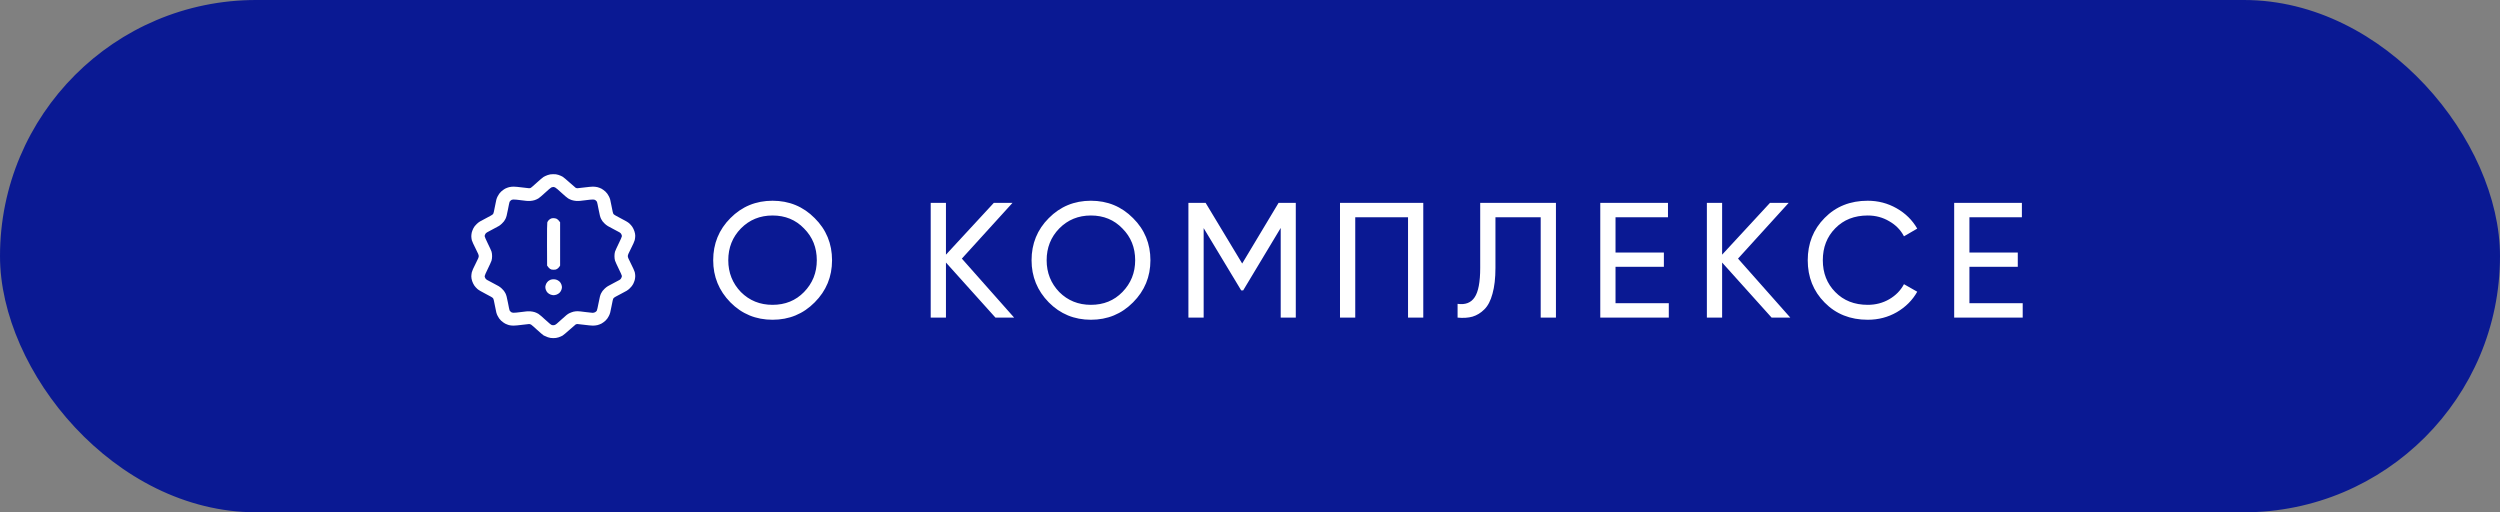 <?xml version="1.0" encoding="UTF-8"?> <svg xmlns="http://www.w3.org/2000/svg" width="244" height="50" viewBox="0 0 244 50" fill="none"><rect x="0" y="0" width="244" height="50" fill="#808080" stroke="none"/><rect x="0.5" y="0.5" width="243" height="49" rx="24.5" fill="#0A1993" stroke="#0A1993"></rect><path d="M69.608 25.4C69.608 23.779 70.168 22.408 71.288 21.288C72.408 20.157 73.779 19.592 75.4 19.592C77.021 19.592 78.392 20.157 79.512 21.288C80.643 22.408 81.208 23.779 81.208 25.4C81.208 27.011 80.643 28.381 79.512 29.512C78.392 30.643 77.021 31.208 75.4 31.208C73.779 31.208 72.408 30.643 71.288 29.512C70.168 28.371 69.608 27 69.608 25.4ZM79.72 25.4C79.72 24.163 79.304 23.128 78.472 22.296C77.661 21.453 76.637 21.032 75.4 21.032C74.173 21.032 73.144 21.453 72.312 22.296C71.491 23.139 71.08 24.173 71.08 25.4C71.08 26.616 71.491 27.651 72.312 28.504C73.144 29.336 74.173 29.752 75.4 29.752C76.637 29.752 77.661 29.336 78.472 28.504C79.304 27.651 79.72 26.616 79.72 25.4ZM93.877 25.24L98.981 31H97.157L92.325 25.624V31H90.837V19.8H92.325V24.856L96.997 19.8H98.821L93.877 25.24ZM100.681 25.4C100.681 23.779 101.241 22.408 102.361 21.288C103.481 20.157 104.851 19.592 106.473 19.592C108.094 19.592 109.465 20.157 110.585 21.288C111.715 22.408 112.281 23.779 112.281 25.4C112.281 27.011 111.715 28.381 110.585 29.512C109.465 30.643 108.094 31.208 106.473 31.208C104.851 31.208 103.481 30.643 102.361 29.512C101.241 28.371 100.681 27 100.681 25.4ZM110.793 25.4C110.793 24.163 110.377 23.128 109.545 22.296C108.734 21.453 107.71 21.032 106.473 21.032C105.246 21.032 104.217 21.453 103.385 22.296C102.563 23.139 102.153 24.173 102.153 25.4C102.153 26.616 102.563 27.651 103.385 28.504C104.217 29.336 105.246 29.752 106.473 29.752C107.71 29.752 108.734 29.336 109.545 28.504C110.377 27.651 110.793 26.616 110.793 25.4ZM124.789 19.8H126.469V31H124.997V22.248L121.333 28.344H121.141L117.477 22.264V31H115.989V19.8H117.669L121.237 25.72L124.789 19.8ZM130.784 19.8H138.912V31H137.424V21.208H132.272V31H130.784V19.8ZM142.26 31V29.656C143.017 29.763 143.572 29.549 143.924 29.016C144.286 28.483 144.468 27.528 144.468 26.152V19.8H151.86V31H150.372V21.208H145.956V26.152C145.956 27.144 145.86 27.981 145.668 28.664C145.486 29.347 145.22 29.859 144.868 30.2C144.526 30.541 144.142 30.776 143.716 30.904C143.3 31.021 142.814 31.053 142.26 31ZM157.675 26.04V29.592H162.875V31H156.187V19.8H162.795V21.208H157.675V24.648H162.395V26.04H157.675ZM169.631 25.24L174.735 31H172.911L168.079 25.624V31H166.591V19.8H168.079V24.856L172.751 19.8H174.575L169.631 25.24ZM182.291 31.208C180.584 31.208 179.182 30.648 178.083 29.528C176.984 28.419 176.435 27.043 176.435 25.4C176.435 23.757 176.984 22.381 178.083 21.272C179.182 20.152 180.584 19.592 182.291 19.592C183.304 19.592 184.243 19.837 185.107 20.328C185.971 20.819 186.643 21.48 187.123 22.312L185.827 23.064C185.507 22.445 185.027 21.955 184.387 21.592C183.758 21.219 183.059 21.032 182.291 21.032C180.99 21.032 179.934 21.448 179.123 22.28C178.312 23.101 177.907 24.141 177.907 25.4C177.907 26.648 178.312 27.683 179.123 28.504C179.934 29.336 180.99 29.752 182.291 29.752C183.059 29.752 183.758 29.571 184.387 29.208C185.027 28.835 185.507 28.344 185.827 27.736L187.123 28.472C186.654 29.304 185.987 29.971 185.123 30.472C184.27 30.963 183.326 31.208 182.291 31.208ZM192.216 26.04V29.592H197.416V31H190.728V19.8H197.336V21.208H192.216V24.648H196.936V26.04H192.216Z" fill="white"></path><path fill-rule="evenodd" clip-rule="evenodd" d="M53.984 17C54.211 16.997 54.328 17.013 54.504 17.069C54.631 17.11 54.803 17.185 54.894 17.235C54.982 17.285 55.294 17.544 55.587 17.81C55.88 18.076 56.15 18.31 56.189 18.332C56.228 18.354 56.306 18.369 56.358 18.372C56.41 18.372 56.719 18.338 57.041 18.294C57.363 18.251 57.737 18.216 57.87 18.216C58.003 18.216 58.202 18.238 58.309 18.266C58.416 18.291 58.592 18.36 58.699 18.413C58.806 18.469 58.982 18.598 59.093 18.701C59.233 18.835 59.327 18.966 59.424 19.154C59.545 19.391 59.571 19.491 59.685 20.107C59.776 20.61 59.828 20.82 59.876 20.889C59.925 20.954 60.137 21.079 60.589 21.311C61.024 21.532 61.291 21.689 61.411 21.795C61.509 21.883 61.645 22.036 61.714 22.139C61.785 22.242 61.876 22.436 61.919 22.57C61.971 22.723 62 22.886 62 23.014C62 23.126 61.977 23.311 61.951 23.43C61.919 23.561 61.785 23.864 61.587 24.248C61.333 24.745 61.275 24.883 61.275 24.999C61.275 25.114 61.333 25.252 61.587 25.749C61.759 26.083 61.922 26.446 61.951 26.555C61.977 26.661 62 26.836 62 26.943C62 27.052 61.977 27.224 61.951 27.327C61.922 27.43 61.854 27.605 61.798 27.718C61.73 27.855 61.62 27.993 61.467 28.14C61.265 28.334 61.158 28.399 60.592 28.687C60.133 28.918 59.925 29.043 59.876 29.109C59.828 29.177 59.776 29.39 59.685 29.89C59.571 30.503 59.541 30.606 59.424 30.843C59.327 31.034 59.233 31.162 59.093 31.297C58.982 31.4 58.806 31.528 58.699 31.584C58.592 31.637 58.416 31.706 58.309 31.731C58.202 31.759 58.003 31.781 57.87 31.781C57.737 31.781 57.363 31.747 57.041 31.703C56.719 31.659 56.41 31.625 56.358 31.625C56.306 31.628 56.228 31.643 56.189 31.665C56.15 31.687 55.88 31.922 55.587 32.187C55.294 32.453 54.982 32.712 54.894 32.763C54.803 32.812 54.631 32.888 54.504 32.928C54.335 32.981 54.205 33 54 33C53.779 33 53.672 32.981 53.463 32.913C53.32 32.862 53.142 32.784 53.063 32.741C52.989 32.694 52.702 32.45 52.429 32.2C52.159 31.95 51.893 31.715 51.837 31.684C51.782 31.653 51.698 31.625 51.642 31.625C51.587 31.625 51.281 31.659 50.959 31.703C50.637 31.747 50.257 31.781 50.114 31.781C49.971 31.781 49.772 31.759 49.675 31.731C49.577 31.703 49.408 31.637 49.301 31.584C49.194 31.528 49.018 31.4 48.907 31.297C48.767 31.162 48.673 31.031 48.576 30.843C48.455 30.606 48.429 30.506 48.315 29.89C48.224 29.387 48.172 29.177 48.124 29.109C48.075 29.043 47.867 28.918 47.411 28.687C46.982 28.465 46.709 28.309 46.592 28.202C46.491 28.118 46.355 27.962 46.286 27.858C46.215 27.755 46.124 27.562 46.081 27.43C46.029 27.274 46 27.111 46 26.983C46 26.871 46.023 26.686 46.049 26.571C46.081 26.436 46.215 26.133 46.413 25.749C46.667 25.252 46.725 25.114 46.725 24.999C46.725 24.883 46.667 24.745 46.413 24.248C46.241 23.914 46.078 23.552 46.049 23.445C46.023 23.336 46 23.161 46 23.055C46 22.945 46.023 22.773 46.049 22.67C46.078 22.567 46.146 22.392 46.202 22.279C46.27 22.142 46.377 22.004 46.533 21.858C46.735 21.667 46.846 21.598 47.411 21.311C47.867 21.079 48.075 20.954 48.124 20.889C48.172 20.82 48.224 20.61 48.315 20.107C48.429 19.491 48.455 19.391 48.576 19.154C48.673 18.966 48.767 18.835 48.907 18.701C49.018 18.598 49.194 18.469 49.301 18.413C49.408 18.36 49.584 18.291 49.691 18.266C49.798 18.238 49.997 18.216 50.13 18.216C50.263 18.216 50.637 18.251 50.959 18.294C51.281 18.338 51.587 18.372 51.642 18.372C51.698 18.369 51.772 18.354 51.811 18.332C51.85 18.31 52.107 18.088 52.38 17.838C52.654 17.588 52.95 17.335 53.041 17.275C53.129 17.219 53.314 17.135 53.447 17.088C53.639 17.022 53.753 17.003 53.984 17V17ZM53.21 18.804C52.94 19.057 52.641 19.31 52.553 19.363C52.462 19.419 52.302 19.495 52.195 19.529C52.088 19.566 51.883 19.604 51.74 19.613C51.551 19.626 51.314 19.607 50.878 19.545C50.546 19.498 50.202 19.466 50.107 19.473C49.984 19.479 49.919 19.504 49.854 19.56C49.805 19.604 49.753 19.663 49.737 19.692C49.72 19.723 49.649 20.06 49.577 20.442C49.467 21.017 49.424 21.179 49.33 21.373C49.242 21.548 49.154 21.664 48.982 21.826C48.781 22.017 48.66 22.089 48.098 22.376C47.525 22.67 47.437 22.723 47.376 22.829C47.333 22.898 47.301 22.992 47.301 23.045C47.301 23.101 47.428 23.395 47.61 23.764C47.782 24.108 47.945 24.467 47.974 24.561C48.007 24.661 48.029 24.842 48.029 24.999C48.029 25.152 48.007 25.336 47.974 25.436C47.945 25.53 47.782 25.889 47.613 26.233C47.431 26.599 47.301 26.896 47.301 26.952C47.301 27.002 47.333 27.102 47.376 27.168C47.437 27.277 47.522 27.327 48.098 27.621C48.663 27.909 48.777 27.98 48.982 28.171C49.154 28.334 49.242 28.449 49.33 28.624C49.424 28.818 49.467 28.981 49.577 29.552C49.649 29.937 49.72 30.274 49.737 30.303C49.753 30.334 49.805 30.393 49.854 30.437C49.919 30.493 49.984 30.518 50.107 30.525C50.202 30.531 50.546 30.5 50.878 30.453C51.314 30.39 51.551 30.371 51.74 30.384C51.883 30.393 52.088 30.431 52.195 30.468C52.302 30.503 52.462 30.578 52.553 30.634C52.641 30.687 52.946 30.95 53.226 31.209C53.597 31.553 53.776 31.697 53.86 31.725C53.955 31.75 54.016 31.75 54.12 31.725C54.234 31.694 54.361 31.593 54.806 31.178C55.226 30.79 55.402 30.65 55.564 30.572C55.678 30.515 55.86 30.45 55.968 30.421C56.075 30.396 56.254 30.375 56.364 30.375C56.478 30.375 56.816 30.409 57.122 30.453C57.428 30.496 57.743 30.531 57.828 30.531C57.925 30.531 58.023 30.509 58.088 30.468C58.146 30.434 58.218 30.375 58.244 30.334C58.27 30.296 58.351 29.95 58.423 29.562C58.533 28.977 58.576 28.818 58.67 28.624C58.758 28.449 58.846 28.334 59.018 28.171C59.223 27.98 59.337 27.909 59.902 27.621C60.52 27.308 60.556 27.287 60.628 27.152C60.667 27.077 60.699 26.98 60.699 26.936C60.699 26.893 60.559 26.577 60.387 26.233C60.218 25.889 60.055 25.53 60.026 25.436C59.993 25.336 59.971 25.152 59.971 24.999C59.971 24.846 59.993 24.661 60.026 24.561C60.055 24.467 60.218 24.108 60.387 23.764C60.569 23.398 60.699 23.101 60.699 23.045C60.699 22.992 60.667 22.895 60.624 22.829C60.563 22.72 60.478 22.67 59.902 22.376C59.337 22.089 59.223 22.017 59.018 21.826C58.846 21.664 58.758 21.548 58.67 21.373C58.576 21.179 58.533 21.017 58.423 20.442C58.351 20.06 58.28 19.723 58.263 19.692C58.247 19.663 58.195 19.604 58.146 19.56C58.081 19.504 58.016 19.479 57.893 19.473C57.798 19.466 57.454 19.498 57.122 19.545C56.686 19.607 56.449 19.626 56.26 19.613C56.117 19.604 55.912 19.566 55.805 19.529C55.698 19.495 55.535 19.419 55.447 19.363C55.356 19.31 55.06 19.057 54.787 18.804C54.517 18.547 54.241 18.319 54.179 18.294C54.117 18.269 54.032 18.247 53.99 18.247C53.951 18.251 53.87 18.269 53.811 18.294C53.756 18.319 53.483 18.547 53.21 18.804V18.804ZM54.065 21.292C54.146 21.295 54.27 21.326 54.342 21.36C54.413 21.398 54.517 21.485 54.667 21.692V25.924L54.582 26.049C54.537 26.114 54.442 26.205 54.371 26.249C54.27 26.311 54.202 26.327 54.032 26.327C53.863 26.327 53.795 26.311 53.694 26.249C53.623 26.205 53.529 26.114 53.398 25.924L53.389 23.877C53.385 22.583 53.395 21.782 53.415 21.707C53.431 21.645 53.502 21.539 53.568 21.473C53.636 21.41 53.743 21.339 53.805 21.32C53.867 21.298 53.984 21.285 54.065 21.292ZM54.081 27.258C54.218 27.265 54.322 27.293 54.429 27.352C54.517 27.399 54.621 27.483 54.663 27.537C54.709 27.593 54.767 27.702 54.797 27.78C54.823 27.858 54.846 27.971 54.846 28.03C54.846 28.09 54.823 28.209 54.79 28.296C54.758 28.39 54.683 28.502 54.605 28.581C54.524 28.655 54.407 28.727 54.309 28.759C54.218 28.79 54.094 28.812 54.032 28.812C53.971 28.812 53.844 28.79 53.756 28.759C53.658 28.727 53.538 28.655 53.46 28.581C53.376 28.496 53.307 28.393 53.272 28.28C53.233 28.177 53.216 28.052 53.226 27.968C53.233 27.89 53.275 27.759 53.317 27.674C53.363 27.59 53.45 27.48 53.512 27.433C53.574 27.383 53.685 27.321 53.756 27.296C53.837 27.265 53.961 27.252 54.081 27.258V27.258Z" fill="white"></path></svg> 